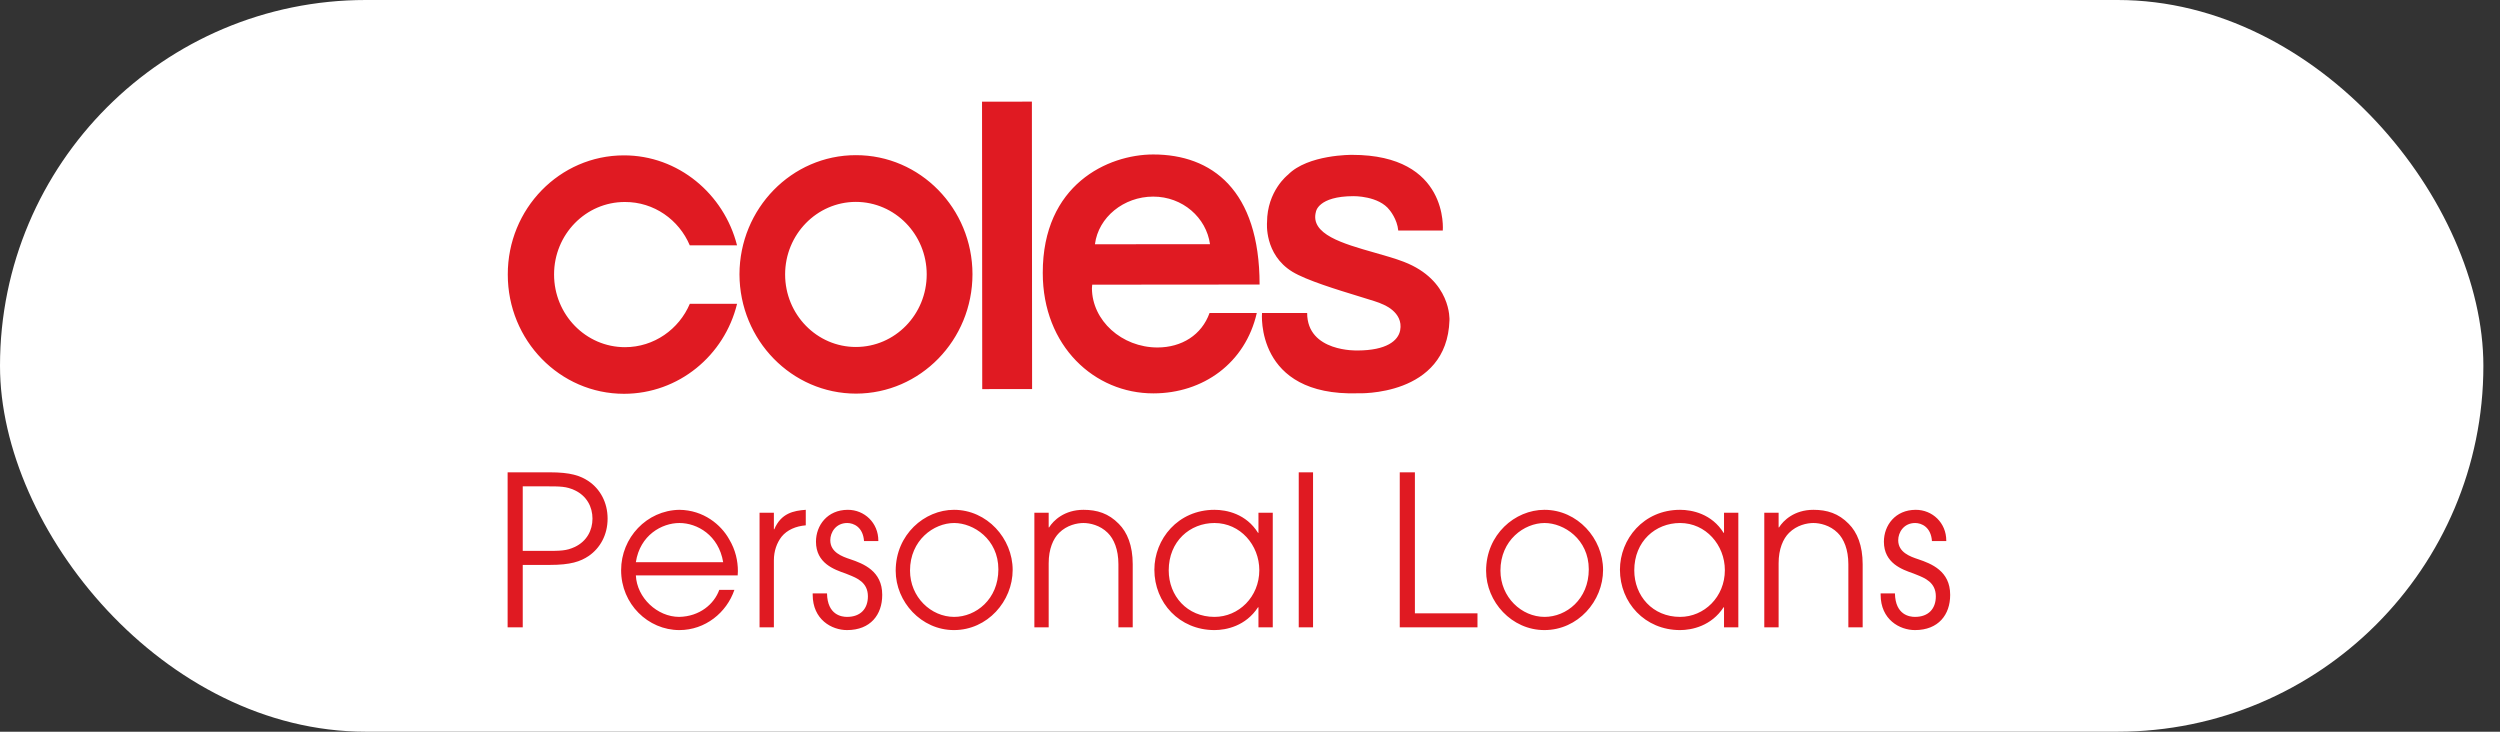 <svg width="123" height="36" viewBox="0 0 123 36" fill="none" xmlns="http://www.w3.org/2000/svg">
<rect x="0" y="0" width="123" height="36" fill="#333333" stroke="none"/>
<rect width="122.182" height="36" rx="18" fill="white"/>
<g clip-path="url(#clip0_4736_10831)">
<path fill-rule="evenodd" clip-rule="evenodd" d="M50.769 5L48.316 5.002L48.326 19.144L50.779 19.142L50.769 5ZM36.382 13.498C36.388 10.262 38.952 7.632 42.109 7.634C45.272 7.628 47.841 10.253 47.846 13.489C47.845 16.733 45.281 19.361 42.118 19.366C38.96 19.366 36.392 16.742 36.382 13.498ZM38.628 13.503C38.629 15.475 40.191 17.073 42.11 17.071C44.038 17.071 45.596 15.47 45.594 13.498C45.593 11.532 44.033 9.934 42.105 9.933C40.186 9.937 38.627 11.537 38.628 13.503ZM30.703 19.375C33.388 19.372 35.644 17.493 36.264 14.946L33.939 14.948C33.408 16.199 32.177 17.081 30.751 17.081C28.824 17.083 27.261 15.481 27.26 13.506C27.258 11.536 28.818 9.934 30.746 9.938C32.173 9.932 33.406 10.812 33.937 12.071L36.262 12.07C35.621 9.542 33.367 7.639 30.695 7.644C27.537 7.644 24.974 10.271 24.983 13.508C24.98 16.751 27.546 19.376 30.703 19.375ZM53.723 14.176C53.727 15.771 55.191 17.095 56.949 17.096C58.144 17.093 59.122 16.481 59.509 15.401L61.834 15.398C61.272 17.866 59.193 19.354 56.745 19.354C53.855 19.358 51.303 17.034 51.304 13.428C51.296 9.074 54.514 7.602 56.737 7.6C59.622 7.598 61.971 9.348 61.972 13.999L53.737 14.006C53.731 14.06 53.726 14.118 53.723 14.176ZM59.532 12.013C59.35 10.706 58.186 9.672 56.737 9.673C55.281 9.674 54.045 10.692 53.873 12.004V12.018L59.532 12.013ZM68.794 11.343L70.985 11.341C70.985 11.341 71.313 7.615 66.519 7.619C66.519 7.619 64.352 7.593 63.365 8.601C63.365 8.601 62.341 9.39 62.338 10.939C62.338 10.939 62.188 12.517 63.586 13.371C64.271 13.789 65.801 14.256 66.873 14.584C67.451 14.76 67.895 14.896 68.003 14.961C68.003 14.961 69.064 15.335 68.888 16.254C68.789 16.766 68.213 17.239 66.796 17.244C66.796 17.244 64.31 17.337 64.312 15.399L62.091 15.4C62.091 15.4 61.735 19.504 66.808 19.35C66.808 19.35 71.197 19.531 71.314 15.752C71.314 15.752 71.421 13.789 69.068 12.881C68.642 12.717 68.138 12.574 67.626 12.429C66.069 11.986 64.443 11.524 64.744 10.417C64.744 10.417 64.844 9.653 66.593 9.651C66.593 9.651 67.838 9.628 68.373 10.342C68.373 10.342 68.743 10.777 68.794 11.343ZM26.796 27.104H25.719V23.928H26.796C27.591 23.928 27.862 23.928 28.285 24.124C28.869 24.402 29.15 24.939 29.15 25.516C29.15 26.093 28.869 26.629 28.285 26.908C27.862 27.104 27.591 27.104 26.796 27.104ZM27.047 23.238H24.975V30.866H25.719V27.794H27.047C28.073 27.794 28.556 27.629 28.968 27.351C29.522 26.969 29.894 26.32 29.894 25.516C29.894 24.712 29.522 24.062 28.968 23.681C28.556 23.402 28.073 23.238 27.047 23.238ZM35.58 27.66C35.359 26.33 34.303 25.732 33.427 25.732C32.562 25.732 31.486 26.33 31.284 27.66H35.58ZM31.284 28.309C31.334 29.412 32.34 30.351 33.417 30.351C34.423 30.33 35.137 29.722 35.389 29.02H36.133C35.751 30.145 34.694 31 33.427 31C31.887 31 30.559 29.722 30.559 28.052C30.559 26.454 31.817 25.114 33.417 25.083C34.624 25.093 35.479 25.825 35.871 26.526C36.194 27.062 36.304 27.608 36.304 28.104C36.304 28.139 36.302 28.172 36.299 28.206V28.206V28.206V28.206V28.206V28.206V28.206V28.206V28.206V28.206V28.206V28.206C36.297 28.239 36.294 28.273 36.294 28.309H31.284ZM38.075 25.227H37.37V30.866H38.075V27.567C38.075 27.114 38.216 26.712 38.457 26.402C38.728 26.072 39.151 25.887 39.644 25.846V25.083C39.051 25.124 38.427 25.248 38.095 26.041H38.075V25.227ZM40.689 29.196C40.709 30.268 41.423 30.351 41.675 30.351C42.339 30.351 42.701 29.949 42.701 29.34C42.701 28.652 42.159 28.438 41.749 28.275C41.698 28.255 41.65 28.236 41.605 28.217L41.602 28.216C41.038 28.02 40.146 27.71 40.146 26.65C40.146 25.856 40.699 25.083 41.715 25.083C42.53 25.083 43.214 25.722 43.214 26.599V26.619H42.51C42.46 25.928 41.997 25.732 41.685 25.732C41.121 25.732 40.85 26.196 40.85 26.578C40.85 27.175 41.434 27.382 41.836 27.515C42.48 27.732 43.405 28.093 43.405 29.258V29.278C43.405 30.237 42.832 31 41.675 31C40.92 31 39.984 30.485 39.984 29.258V29.196H40.689ZM49.12 28.011C49.12 29.485 48.013 30.351 46.946 30.351C45.809 30.351 44.773 29.381 44.773 28.072C44.773 26.578 45.94 25.732 46.946 25.732C47.892 25.732 49.12 26.526 49.12 28.011ZM49.823 28.041C49.823 26.495 48.565 25.083 46.935 25.083C45.487 25.083 44.068 26.299 44.068 28.083C44.068 29.608 45.325 31 46.935 31C48.585 31 49.823 29.578 49.823 28.041ZM50.891 25.227H51.595V25.949H51.615C51.826 25.608 52.369 25.083 53.305 25.083C53.979 25.083 54.542 25.258 55.046 25.774C55.458 26.186 55.73 26.835 55.73 27.764V30.866H55.026V27.764C55.026 27.031 54.804 26.515 54.502 26.217C54.12 25.835 53.617 25.732 53.305 25.732C52.993 25.732 52.49 25.835 52.108 26.217C51.816 26.506 51.595 27.01 51.595 27.712V30.866H50.891V25.227ZM61.958 28.052C61.958 29.371 60.941 30.351 59.754 30.351C58.406 30.351 57.501 29.32 57.501 28.062C57.501 26.629 58.547 25.732 59.754 25.732C61.022 25.732 61.958 26.815 61.958 28.052ZM61.916 30.866H62.62V25.227H61.916V26.217H61.896C61.312 25.279 60.347 25.083 59.753 25.083C57.952 25.083 56.795 26.526 56.795 28.031C56.795 29.65 58.023 31 59.753 31C60.327 31 61.292 30.804 61.896 29.876H61.916V30.866ZM63.898 30.866H64.602V23.238H63.898V30.866ZM69.613 23.238H68.868V30.866H72.692V30.175H69.613V23.238ZM75.995 30.351C77.061 30.351 78.168 29.485 78.168 28.011C78.168 26.526 76.941 25.732 75.995 25.732C74.989 25.732 73.822 26.578 73.822 28.072C73.822 29.381 74.858 30.351 75.995 30.351ZM75.984 25.083C77.614 25.083 78.871 26.495 78.871 28.041C78.871 29.578 77.634 31 75.984 31C74.374 31 73.116 29.608 73.116 28.083C73.116 26.299 74.535 25.083 75.984 25.083ZM84.863 28.052C84.863 29.371 83.847 30.351 82.659 30.351C81.311 30.351 80.406 29.32 80.406 28.062C80.406 26.629 81.452 25.732 82.659 25.732C83.927 25.732 84.863 26.815 84.863 28.052ZM84.822 30.866H85.526V25.227H84.822V26.217H84.802C84.218 25.279 83.252 25.083 82.659 25.083C80.858 25.083 79.701 26.526 79.701 28.031C79.701 29.65 80.928 31 82.659 31C83.232 31 84.198 30.804 84.802 29.876H84.822V30.866ZM86.803 25.227H87.508V25.949H87.528C87.739 25.608 88.282 25.083 89.218 25.083C89.892 25.083 90.456 25.258 90.959 25.774C91.371 26.186 91.643 26.835 91.643 27.764V30.866H90.939V27.764C90.939 27.031 90.717 26.515 90.415 26.217C90.033 25.835 89.53 25.732 89.218 25.732C88.906 25.732 88.403 25.835 88.021 26.217C87.729 26.506 87.508 27.01 87.508 27.712V30.866H86.803V25.227ZM94.217 30.351C93.966 30.351 93.251 30.268 93.231 29.196H92.527V29.258C92.527 30.485 93.463 31 94.217 31C95.374 31 95.948 30.237 95.948 29.278V29.258C95.948 28.093 95.022 27.732 94.378 27.515C93.976 27.382 93.392 27.175 93.392 26.578C93.392 26.196 93.664 25.732 94.227 25.732C94.539 25.732 95.002 25.928 95.052 26.619H95.757V26.599C95.757 25.722 95.073 25.083 94.257 25.083C93.241 25.083 92.688 25.856 92.688 26.65C92.688 27.71 93.581 28.02 94.145 28.216L94.147 28.217C94.192 28.236 94.241 28.255 94.292 28.275C94.702 28.438 95.243 28.652 95.243 29.34C95.243 29.949 94.882 30.351 94.217 30.351Z" fill="#E01A22"/>
</g>
<defs>
<clipPath id="clip0_4736_10831">
<rect width="87" height="26" fill="white" transform="translate(17 5)"/>
</clipPath>
</defs>
</svg>
